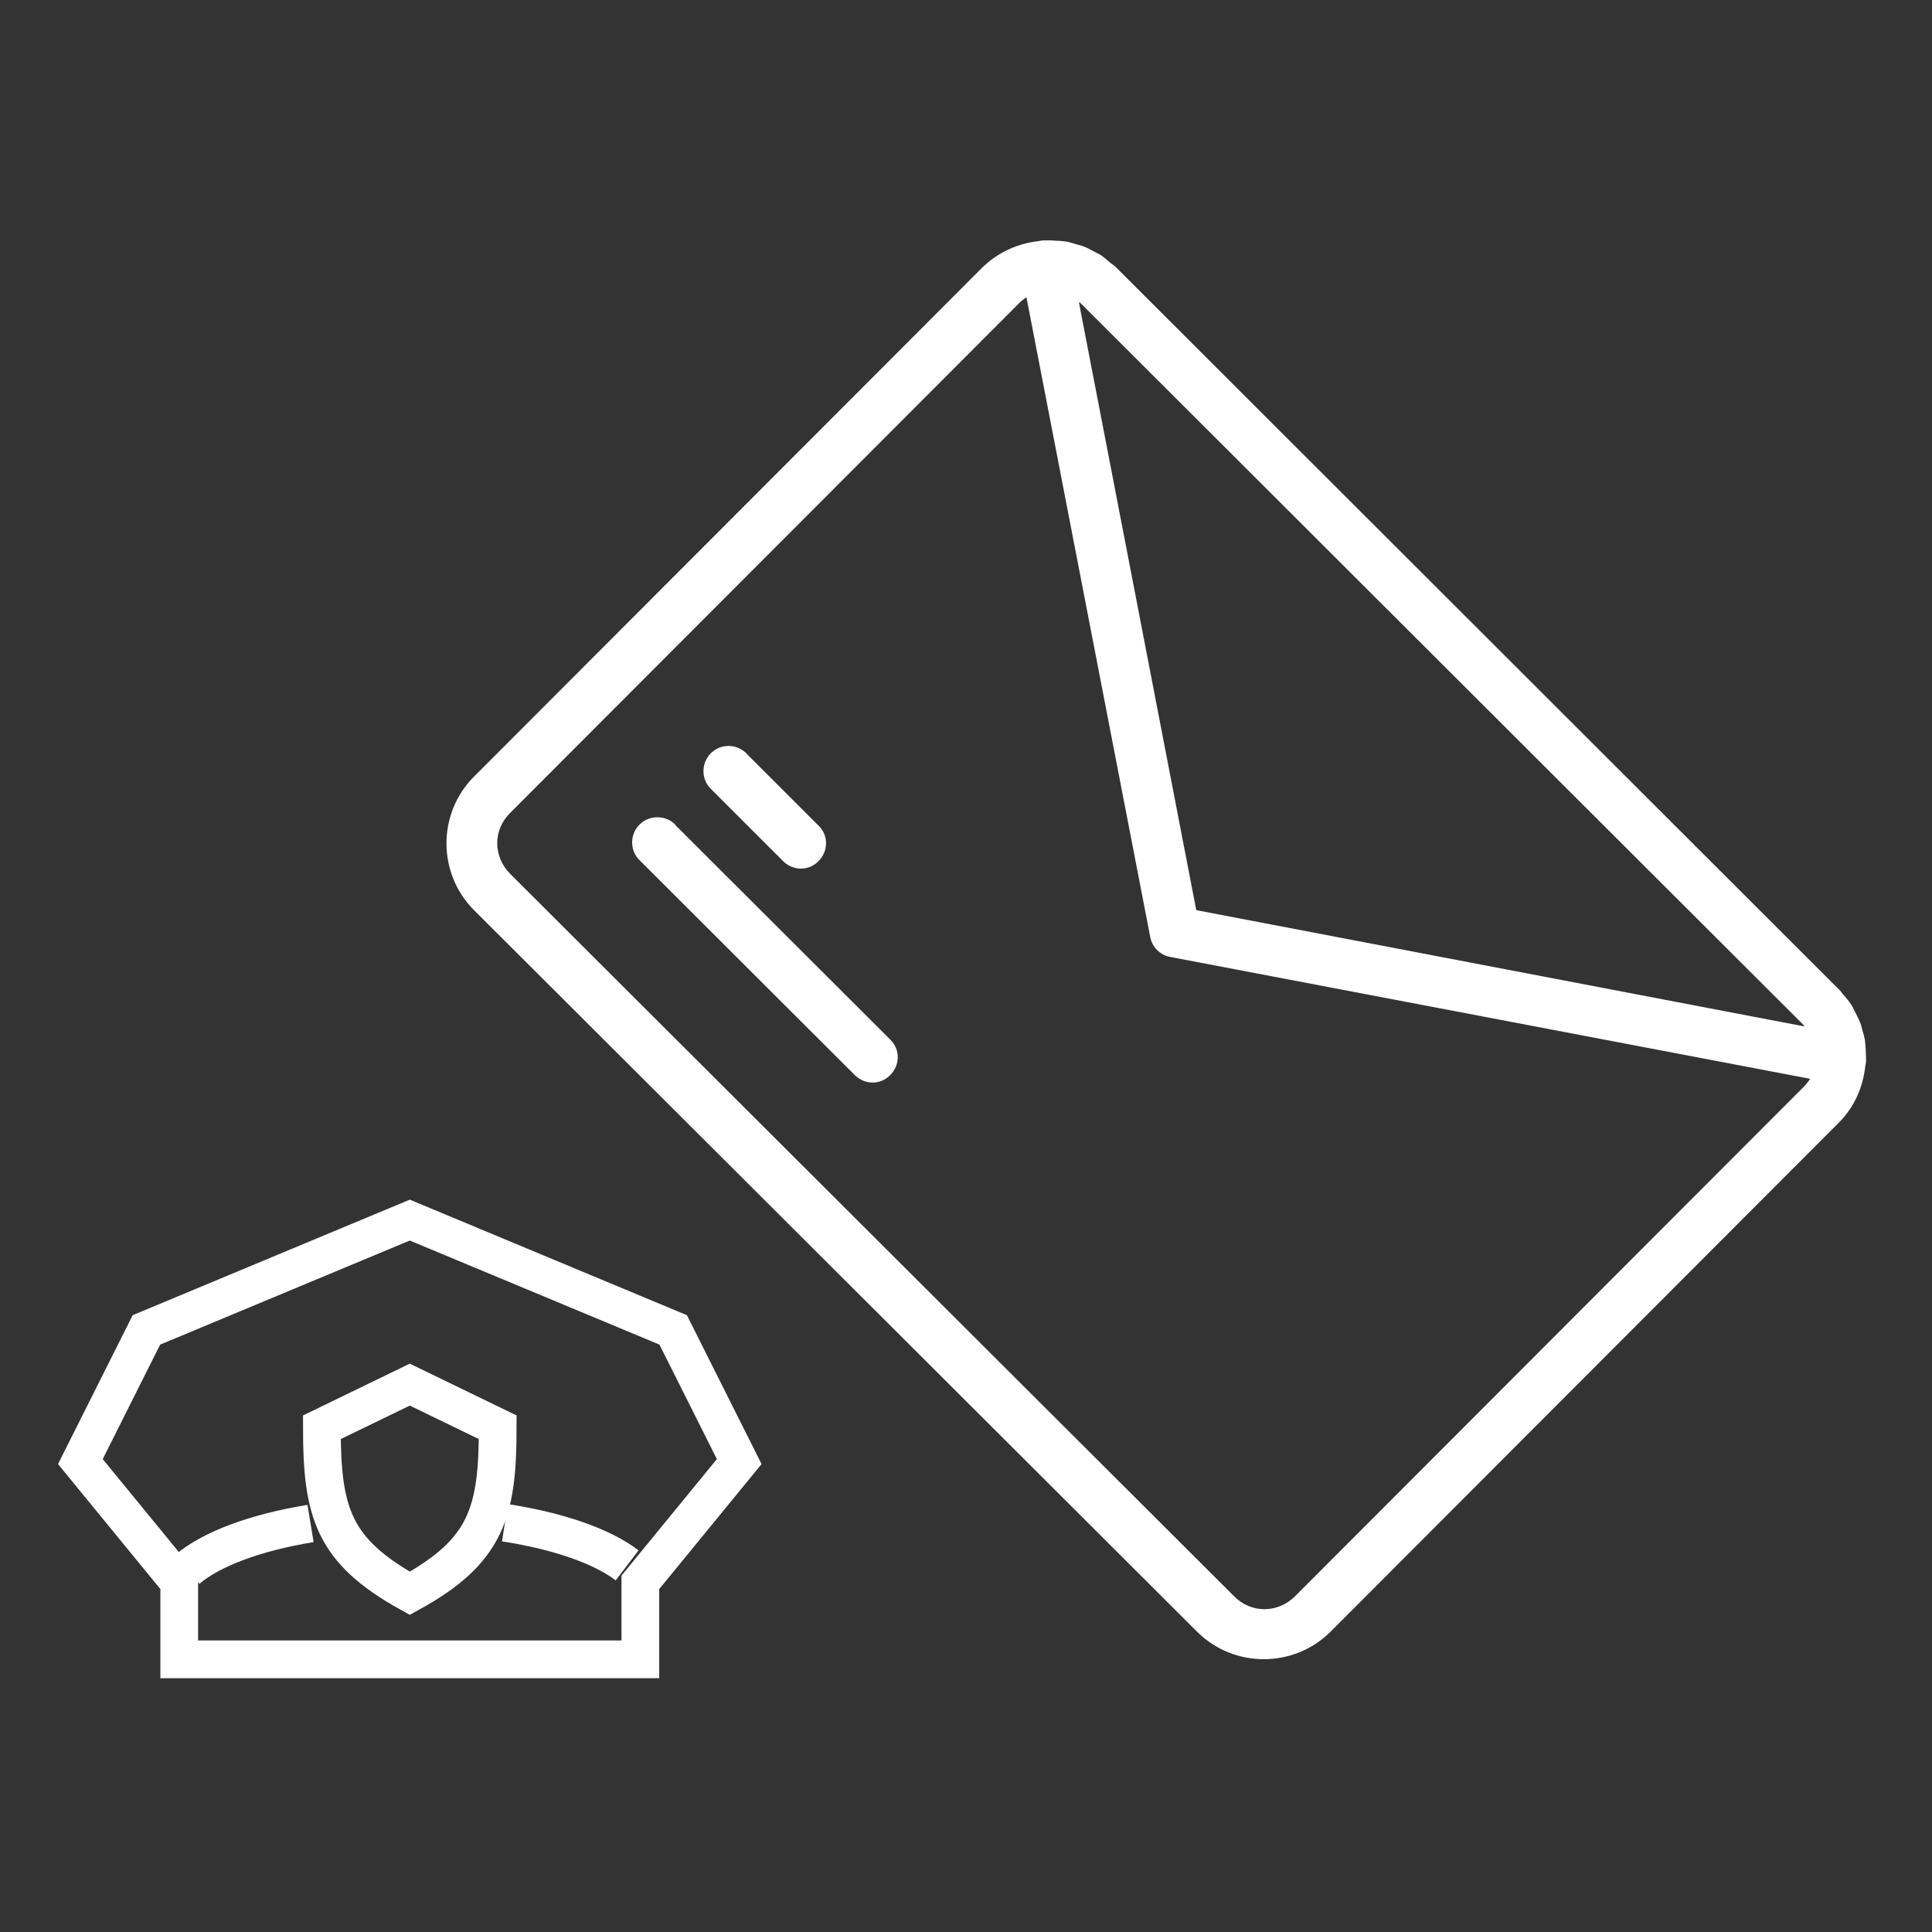 <?xml version="1.0" encoding="utf-8"?>
<!-- Generator: $$$/GeneralStr/196=Adobe Illustrator 27.6.0, SVG Export Plug-In . SVG Version: 6.00 Build 0)  -->
<svg version="1.1" id="Livello_2" xmlns="http://www.w3.org/2000/svg" xmlns:xlink="http://www.w3.org/1999/xlink" x="0px" y="0px"
	 viewBox="0 0 512 512" style="enable-background:new 0 0 512 512;" xml:space="preserve">
<rect x="0" y="0" width="512" height="512" fill="#333333" stroke="none"/>
<style type="text/css">
	.st0{fill:#FFFFFF;}
	.st1{fill:none;stroke:#FFFFFF;stroke-width:10;}
</style>
<g id="layer2">
	<g id="g855" transform="translate(1.323)">
		<path id="rect877" vector-effect="none" class="st0" d="M294.4,70.8c-0.4-0.4-0.9-0.7-1.4-1.1c-0.9-0.7-1.7-1.5-2.6-2.1
			c-0.6-0.4-1.2-0.6-1.9-1c-0.9-0.5-1.8-1-2.7-1.3c-0.7-0.3-1.5-0.4-2.3-0.7c-0.8-0.2-1.6-0.5-2.4-0.6c-0.9-0.1-1.7-0.2-2.6-0.2
			c-0.8-0.1-1.6-0.1-2.4-0.1c-0.2,0-0.5,0-0.7,0c-0.5,0-1,0.1-1.5,0.2c-5.4,0.6-10.7,2.9-14.9,7l-134.8,135
			c-9.6,9.7-9.6,25.5,0,35.2l191.8,191.4c9.7,9.6,25.5,9.6,35.2,0l134.8-135c4.2-4.2,6.4-9.5,7-15c0.1-0.5,0.2-0.9,0.2-1.4
			c0-0.2,0-0.4,0-0.6c0-0.9-0.1-1.7-0.1-2.6c-0.1-0.8-0.1-1.6-0.2-2.3c-0.2-0.9-0.4-1.8-0.7-2.7c-0.2-0.7-0.3-1.4-0.6-2
			c-0.4-1-0.9-1.9-1.4-2.9c-0.3-0.6-0.5-1.1-0.9-1.7c-0.6-1-1.4-1.9-2.2-2.8c-0.4-0.4-0.6-0.9-1-1.2L294.4,70.8z M284.9,80.2
			C284.9,80.2,284.9,80.3,284.9,80.2l191.8,191.5c0,0,0,0,0,0c0.1,0.1,0,0.2,0.1,0.3l-161.1-30.8L284.6,80.1
			C284.7,80.2,284.8,80.2,284.9,80.2L284.9,80.2z M478.4,285.9c-0.5,0.7-1,1.4-1.6,2L341.9,423c-4.6,4.6-11.7,4.6-16.2,0
			L133.9,231.6c-4.6-4.6-4.6-11.7,0-16.2l134.8-135c0.6-0.6,1.3-1.2,2-1.6l32.8,169.5c0.5,2.7,2.6,4.8,5.3,5.3L478.4,285.9z
			 M196.1,199.3c-2.8-2.4-7-2.1-9.4,0.7c-2.3,2.7-2.1,6.8,0.5,9.2l18.9,18.9c2.6,2.7,6.8,2.8,9.4,0.2c2.7-2.6,2.8-6.8,0.2-9.4
			c-0.1-0.1-0.1-0.1-0.2-0.2l-18.9-18.9C196.5,199.6,196.3,199.4,196.1,199.3z M177.3,218.2C177.3,218.2,177.3,218.2,177.3,218.2
			c-2.8-2.4-7.1-2.1-9.5,0.7c-2.3,2.7-2.1,6.8,0.5,9.2l56.8,56.7c2.6,2.7,6.8,2.8,9.4,0.2c2.7-2.6,2.8-6.8,0.2-9.4
			c-0.1-0.1-0.1-0.1-0.2-0.2l-56.8-56.7C177.6,218.5,177.4,218.3,177.3,218.2z"/>
	</g>
</g>
<g id="layer1" transform="translate(0 -1020.362)">
	<g>
		<path id="path13023" class="st1" d="M85.3,1398.6l23.3-11.3l23.3,11.3c0,22.5-2.9,32.8-23.3,44
			C88.2,1431.3,85.3,1421.1,85.3,1398.6z"/>
		<path id="path13025" class="st1" d="M49.6,1436.3c6.3-5.4,18-9.8,32.7-12.2"/>
		<path id="path13027" class="st1" d="M133.8,1423.9c14.2,2.2,25.7,6.2,32.4,11.3"/>
		<path id="path13029" class="st1" d="M47.5,1439.7l-26.2-32l17.5-34.9l69.8-29.1l69.8,29.1l17.5,34.9l-26.2,32v20.4H47.5
			L47.5,1439.7z"/>
	</g>
</g>
</svg>
